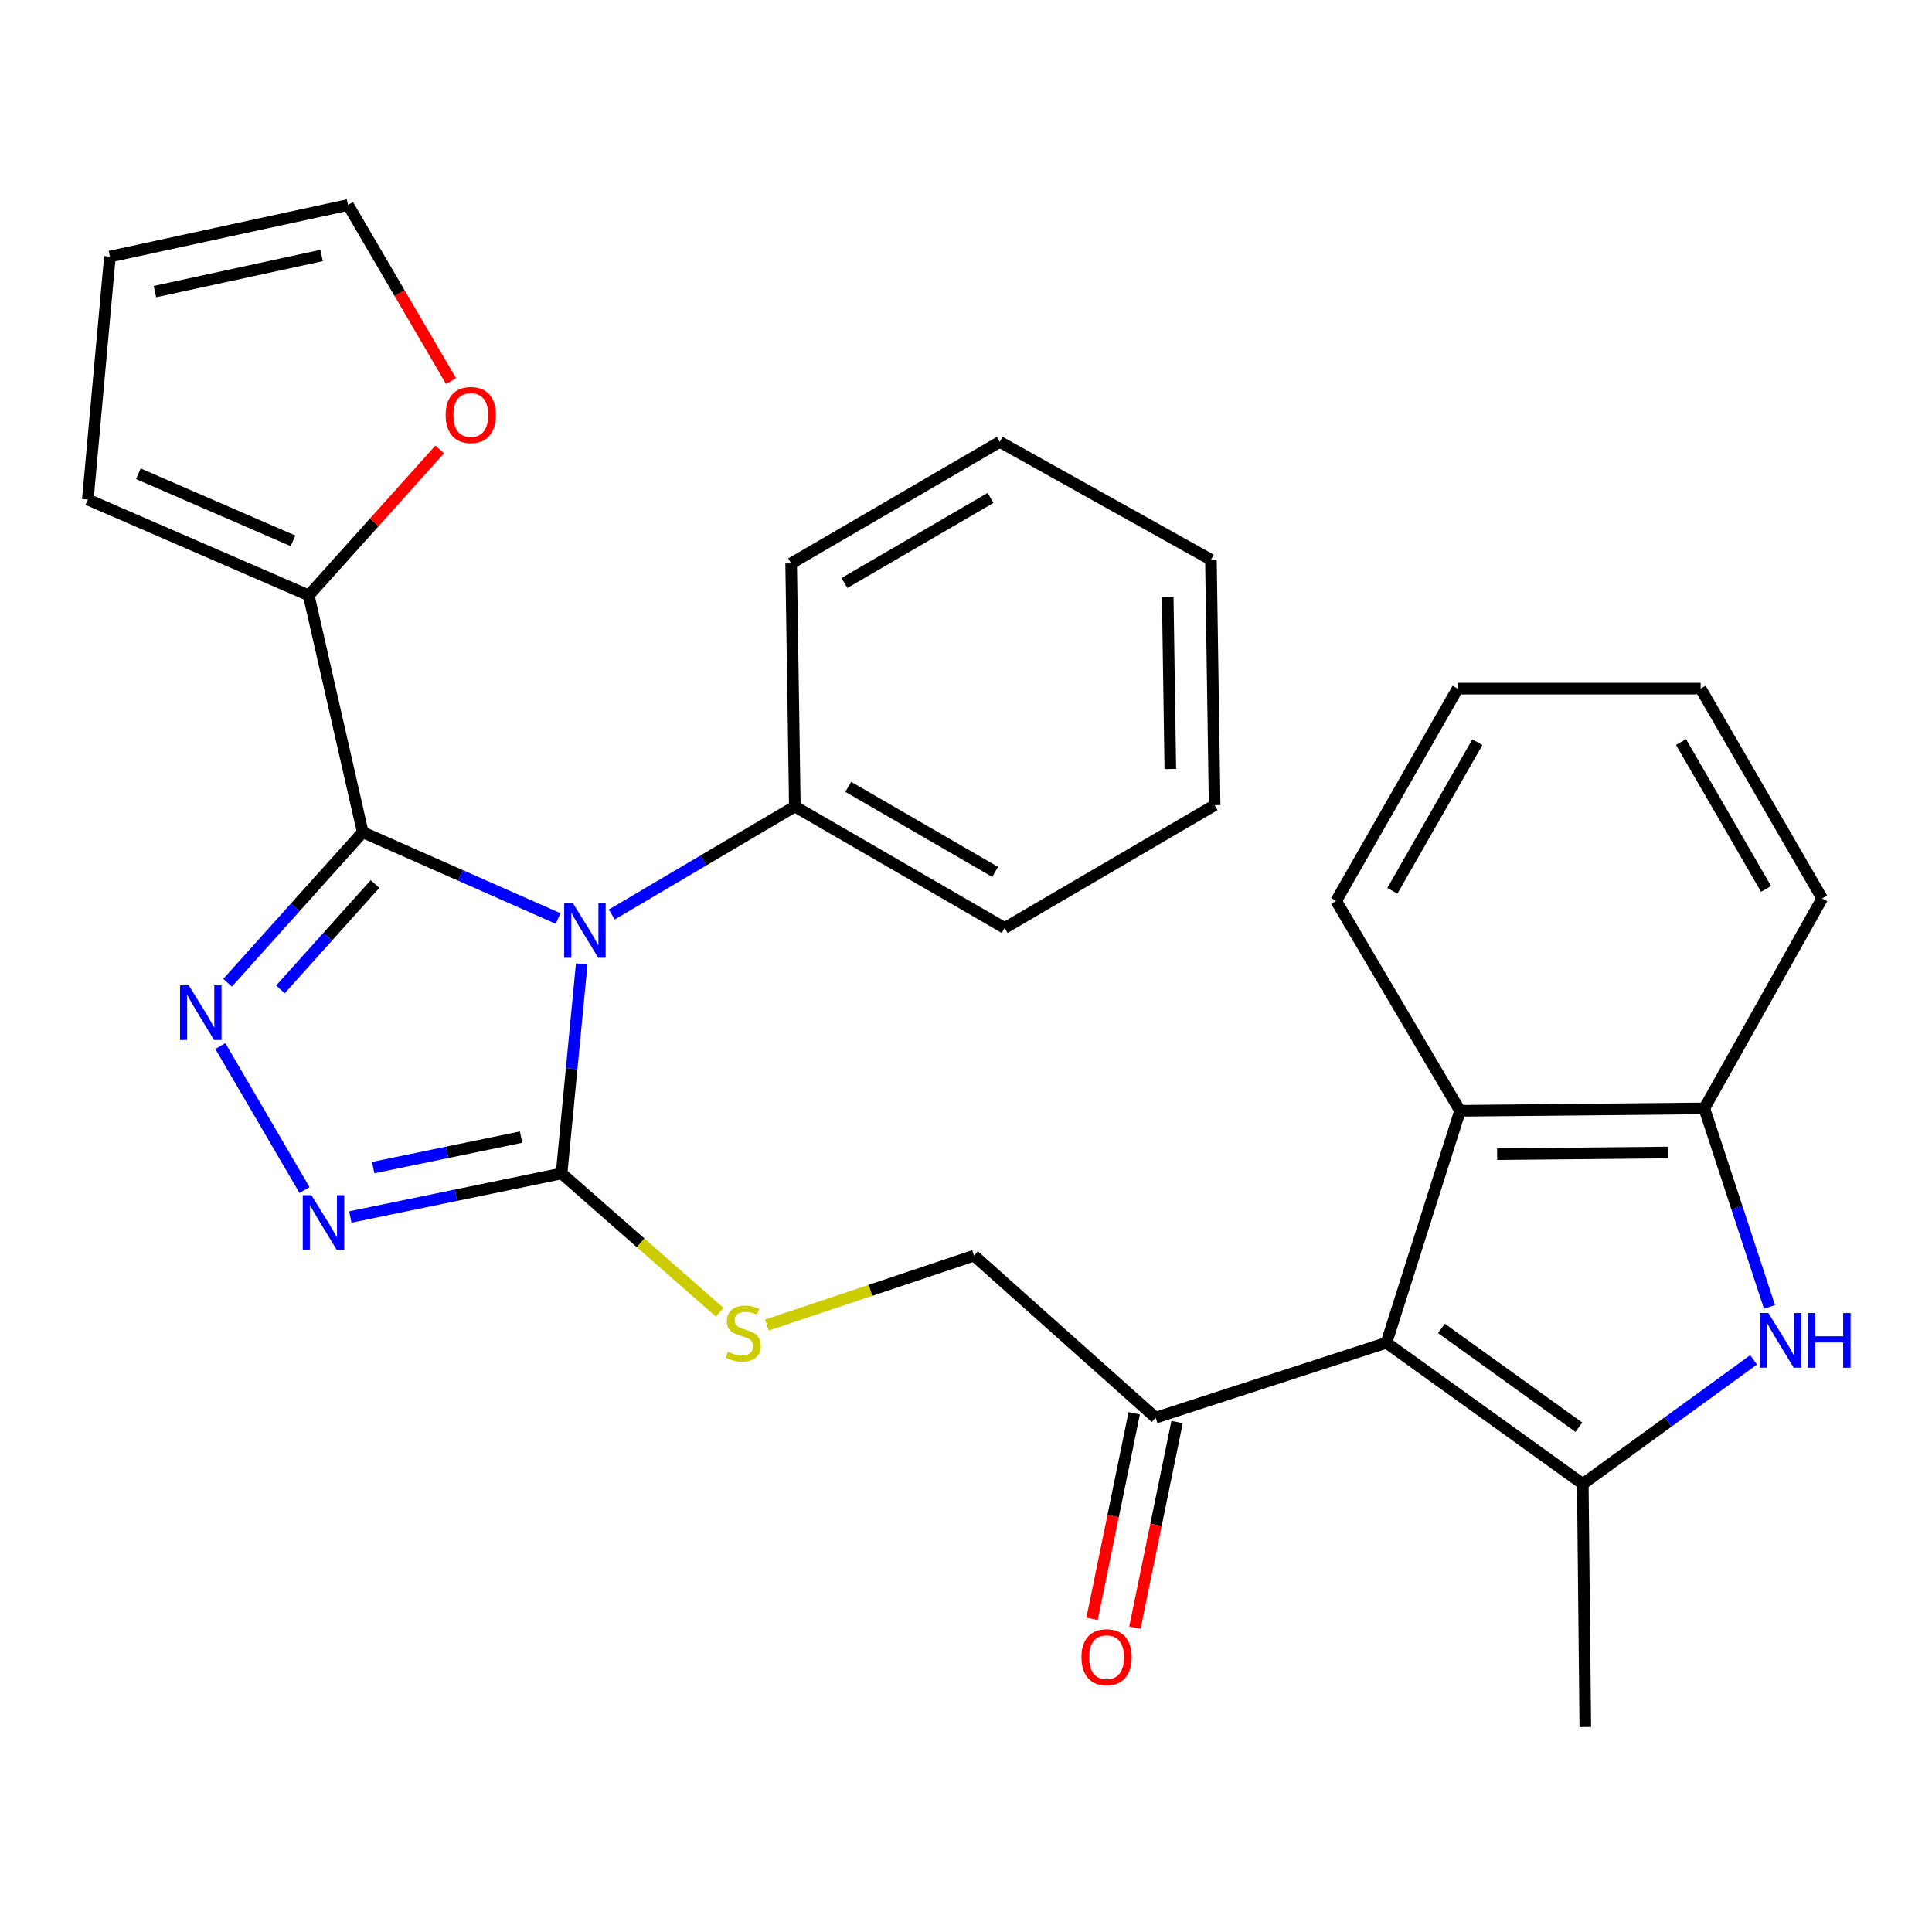<?xml version='1.0' encoding='iso-8859-1'?>
<svg version='1.1' baseProfile='full'
              xmlns='http://www.w3.org/2000/svg'
                      xmlns:rdkit='http://www.rdkit.org/xml'
                      xmlns:xlink='http://www.w3.org/1999/xlink'
                  xml:space='preserve'
width='1000px' height='1000px' viewBox='0 0 1000 1000'>
<!-- END OF HEADER -->
<rect style='opacity:1.0;fill:#FFFFFF;stroke:none' width='1000' height='1000' x='0' y='0'> </rect>
<path class='bond-0' d='M 288.874,475.433 L 238.313,453.095' style='fill:none;fill-rule:evenodd;stroke:#0000FF;stroke-width:6px;stroke-linecap:butt;stroke-linejoin:miter;stroke-opacity:1' />
<path class='bond-0' d='M 238.313,453.095 L 187.752,430.758' style='fill:none;fill-rule:evenodd;stroke:#000000;stroke-width:6px;stroke-linecap:butt;stroke-linejoin:miter;stroke-opacity:1' />
<path class='bond-2' d='M 301.094,498.886 L 295.886,553.127' style='fill:none;fill-rule:evenodd;stroke:#0000FF;stroke-width:6px;stroke-linecap:butt;stroke-linejoin:miter;stroke-opacity:1' />
<path class='bond-2' d='M 295.886,553.127 L 290.678,607.368' style='fill:none;fill-rule:evenodd;stroke:#000000;stroke-width:6px;stroke-linecap:butt;stroke-linejoin:miter;stroke-opacity:1' />
<path class='bond-12' d='M 316.652,473.365 L 364.03,445.399' style='fill:none;fill-rule:evenodd;stroke:#0000FF;stroke-width:6px;stroke-linecap:butt;stroke-linejoin:miter;stroke-opacity:1' />
<path class='bond-12' d='M 364.03,445.399 L 411.409,417.433' style='fill:none;fill-rule:evenodd;stroke:#000000;stroke-width:6px;stroke-linecap:butt;stroke-linejoin:miter;stroke-opacity:1' />
<path class='bond-1' d='M 187.752,430.758 L 152.777,469.711' style='fill:none;fill-rule:evenodd;stroke:#000000;stroke-width:6px;stroke-linecap:butt;stroke-linejoin:miter;stroke-opacity:1' />
<path class='bond-1' d='M 152.777,469.711 L 117.803,508.665' style='fill:none;fill-rule:evenodd;stroke:#0000FF;stroke-width:6px;stroke-linecap:butt;stroke-linejoin:miter;stroke-opacity:1' />
<path class='bond-1' d='M 194.112,457.575 L 169.63,484.843' style='fill:none;fill-rule:evenodd;stroke:#000000;stroke-width:6px;stroke-linecap:butt;stroke-linejoin:miter;stroke-opacity:1' />
<path class='bond-1' d='M 169.63,484.843 L 145.148,512.11' style='fill:none;fill-rule:evenodd;stroke:#0000FF;stroke-width:6px;stroke-linecap:butt;stroke-linejoin:miter;stroke-opacity:1' />
<path class='bond-8' d='M 187.752,430.758 L 159.806,308.152' style='fill:none;fill-rule:evenodd;stroke:#000000;stroke-width:6px;stroke-linecap:butt;stroke-linejoin:miter;stroke-opacity:1' />
<path class='bond-29' d='M 114.042,541.428 L 157.62,615.979' style='fill:none;fill-rule:evenodd;stroke:#0000FF;stroke-width:6px;stroke-linecap:butt;stroke-linejoin:miter;stroke-opacity:1' />
<path class='bond-5' d='M 290.678,607.368 L 236.004,618.644' style='fill:none;fill-rule:evenodd;stroke:#000000;stroke-width:6px;stroke-linecap:butt;stroke-linejoin:miter;stroke-opacity:1' />
<path class='bond-5' d='M 236.004,618.644 L 181.329,629.921' style='fill:none;fill-rule:evenodd;stroke:#0000FF;stroke-width:6px;stroke-linecap:butt;stroke-linejoin:miter;stroke-opacity:1' />
<path class='bond-5' d='M 269.701,588.569 L 231.429,596.462' style='fill:none;fill-rule:evenodd;stroke:#000000;stroke-width:6px;stroke-linecap:butt;stroke-linejoin:miter;stroke-opacity:1' />
<path class='bond-5' d='M 231.429,596.462 L 193.156,604.356' style='fill:none;fill-rule:evenodd;stroke:#0000FF;stroke-width:6px;stroke-linecap:butt;stroke-linejoin:miter;stroke-opacity:1' />
<path class='bond-11' d='M 290.678,607.368 L 331.595,643.297' style='fill:none;fill-rule:evenodd;stroke:#000000;stroke-width:6px;stroke-linecap:butt;stroke-linejoin:miter;stroke-opacity:1' />
<path class='bond-11' d='M 331.595,643.297 L 372.512,679.227' style='fill:none;fill-rule:evenodd;stroke:#CCCC00;stroke-width:6px;stroke-linecap:butt;stroke-linejoin:miter;stroke-opacity:1' />
<path class='bond-3' d='M 717.62,695.019 L 598.16,733.786' style='fill:none;fill-rule:evenodd;stroke:#000000;stroke-width:6px;stroke-linecap:butt;stroke-linejoin:miter;stroke-opacity:1' />
<path class='bond-4' d='M 717.62,695.019 L 819.25,768.086' style='fill:none;fill-rule:evenodd;stroke:#000000;stroke-width:6px;stroke-linecap:butt;stroke-linejoin:miter;stroke-opacity:1' />
<path class='bond-4' d='M 746.086,687.589 L 817.227,738.737' style='fill:none;fill-rule:evenodd;stroke:#000000;stroke-width:6px;stroke-linecap:butt;stroke-linejoin:miter;stroke-opacity:1' />
<path class='bond-7' d='M 717.62,695.019 L 755.72,574.942' style='fill:none;fill-rule:evenodd;stroke:#000000;stroke-width:6px;stroke-linecap:butt;stroke-linejoin:miter;stroke-opacity:1' />
<path class='bond-6' d='M 819.25,768.086 L 863.455,735.978' style='fill:none;fill-rule:evenodd;stroke:#000000;stroke-width:6px;stroke-linecap:butt;stroke-linejoin:miter;stroke-opacity:1' />
<path class='bond-6' d='M 863.455,735.978 L 907.659,703.87' style='fill:none;fill-rule:evenodd;stroke:#0000FF;stroke-width:6px;stroke-linecap:butt;stroke-linejoin:miter;stroke-opacity:1' />
<path class='bond-19' d='M 819.25,768.086 L 820.546,893.9' style='fill:none;fill-rule:evenodd;stroke:#000000;stroke-width:6px;stroke-linecap:butt;stroke-linejoin:miter;stroke-opacity:1' />
<path class='bond-32' d='M 915.876,676.454 L 899.013,625.075' style='fill:none;fill-rule:evenodd;stroke:#0000FF;stroke-width:6px;stroke-linecap:butt;stroke-linejoin:miter;stroke-opacity:1' />
<path class='bond-32' d='M 899.013,625.075 L 882.151,573.697' style='fill:none;fill-rule:evenodd;stroke:#000000;stroke-width:6px;stroke-linecap:butt;stroke-linejoin:miter;stroke-opacity:1' />
<path class='bond-9' d='M 755.72,574.942 L 882.151,573.697' style='fill:none;fill-rule:evenodd;stroke:#000000;stroke-width:6px;stroke-linecap:butt;stroke-linejoin:miter;stroke-opacity:1' />
<path class='bond-9' d='M 774.908,597.403 L 863.41,596.531' style='fill:none;fill-rule:evenodd;stroke:#000000;stroke-width:6px;stroke-linecap:butt;stroke-linejoin:miter;stroke-opacity:1' />
<path class='bond-20' d='M 755.72,574.942 L 691.587,466.329' style='fill:none;fill-rule:evenodd;stroke:#000000;stroke-width:6px;stroke-linecap:butt;stroke-linejoin:miter;stroke-opacity:1' />
<path class='bond-13' d='M 159.806,308.152 L 193.704,270.388' style='fill:none;fill-rule:evenodd;stroke:#000000;stroke-width:6px;stroke-linecap:butt;stroke-linejoin:miter;stroke-opacity:1' />
<path class='bond-13' d='M 193.704,270.388 L 227.603,232.625' style='fill:none;fill-rule:evenodd;stroke:#FF0000;stroke-width:6px;stroke-linecap:butt;stroke-linejoin:miter;stroke-opacity:1' />
<path class='bond-14' d='M 159.806,308.152 L 45.455,258.564' style='fill:none;fill-rule:evenodd;stroke:#000000;stroke-width:6px;stroke-linecap:butt;stroke-linejoin:miter;stroke-opacity:1' />
<path class='bond-14' d='M 151.664,279.935 L 71.618,245.223' style='fill:none;fill-rule:evenodd;stroke:#000000;stroke-width:6px;stroke-linecap:butt;stroke-linejoin:miter;stroke-opacity:1' />
<path class='bond-21' d='M 882.151,573.697 L 943.152,465.045' style='fill:none;fill-rule:evenodd;stroke:#000000;stroke-width:6px;stroke-linecap:butt;stroke-linejoin:miter;stroke-opacity:1' />
<path class='bond-10' d='M 598.16,733.786 L 504.168,649.91' style='fill:none;fill-rule:evenodd;stroke:#000000;stroke-width:6px;stroke-linecap:butt;stroke-linejoin:miter;stroke-opacity:1' />
<path class='bond-18' d='M 587.067,731.511 L 576.157,784.721' style='fill:none;fill-rule:evenodd;stroke:#000000;stroke-width:6px;stroke-linecap:butt;stroke-linejoin:miter;stroke-opacity:1' />
<path class='bond-18' d='M 576.157,784.721 L 565.247,837.931' style='fill:none;fill-rule:evenodd;stroke:#FF0000;stroke-width:6px;stroke-linecap:butt;stroke-linejoin:miter;stroke-opacity:1' />
<path class='bond-18' d='M 609.254,736.06 L 598.344,789.27' style='fill:none;fill-rule:evenodd;stroke:#000000;stroke-width:6px;stroke-linecap:butt;stroke-linejoin:miter;stroke-opacity:1' />
<path class='bond-18' d='M 598.344,789.27 L 587.434,842.48' style='fill:none;fill-rule:evenodd;stroke:#FF0000;stroke-width:6px;stroke-linecap:butt;stroke-linejoin:miter;stroke-opacity:1' />
<path class='bond-15' d='M 396.95,685.849 L 450.559,667.879' style='fill:none;fill-rule:evenodd;stroke:#CCCC00;stroke-width:6px;stroke-linecap:butt;stroke-linejoin:miter;stroke-opacity:1' />
<path class='bond-15' d='M 450.559,667.879 L 504.168,649.91' style='fill:none;fill-rule:evenodd;stroke:#000000;stroke-width:6px;stroke-linecap:butt;stroke-linejoin:miter;stroke-opacity:1' />
<path class='bond-22' d='M 411.409,417.433 L 520.022,480.321' style='fill:none;fill-rule:evenodd;stroke:#000000;stroke-width:6px;stroke-linecap:butt;stroke-linejoin:miter;stroke-opacity:1' />
<path class='bond-22' d='M 439.049,407.265 L 515.079,451.287' style='fill:none;fill-rule:evenodd;stroke:#000000;stroke-width:6px;stroke-linecap:butt;stroke-linejoin:miter;stroke-opacity:1' />
<path class='bond-23' d='M 411.409,417.433 L 409.496,291.619' style='fill:none;fill-rule:evenodd;stroke:#000000;stroke-width:6px;stroke-linecap:butt;stroke-linejoin:miter;stroke-opacity:1' />
<path class='bond-16' d='M 233.456,197.26 L 206.804,151.68' style='fill:none;fill-rule:evenodd;stroke:#FF0000;stroke-width:6px;stroke-linecap:butt;stroke-linejoin:miter;stroke-opacity:1' />
<path class='bond-16' d='M 206.804,151.68 L 180.152,106.1' style='fill:none;fill-rule:evenodd;stroke:#000000;stroke-width:6px;stroke-linecap:butt;stroke-linejoin:miter;stroke-opacity:1' />
<path class='bond-17' d='M 45.455,258.564 L 56.892,132.8' style='fill:none;fill-rule:evenodd;stroke:#000000;stroke-width:6px;stroke-linecap:butt;stroke-linejoin:miter;stroke-opacity:1' />
<path class='bond-31' d='M 180.152,106.1 L 56.892,132.8' style='fill:none;fill-rule:evenodd;stroke:#000000;stroke-width:6px;stroke-linecap:butt;stroke-linejoin:miter;stroke-opacity:1' />
<path class='bond-31' d='M 166.458,132.24 L 80.176,150.931' style='fill:none;fill-rule:evenodd;stroke:#000000;stroke-width:6px;stroke-linecap:butt;stroke-linejoin:miter;stroke-opacity:1' />
<path class='bond-24' d='M 691.587,466.329 L 754.45,356.432' style='fill:none;fill-rule:evenodd;stroke:#000000;stroke-width:6px;stroke-linecap:butt;stroke-linejoin:miter;stroke-opacity:1' />
<path class='bond-24' d='M 720.676,461.09 L 764.68,384.162' style='fill:none;fill-rule:evenodd;stroke:#000000;stroke-width:6px;stroke-linecap:butt;stroke-linejoin:miter;stroke-opacity:1' />
<path class='bond-33' d='M 943.152,465.045 L 880.251,356.432' style='fill:none;fill-rule:evenodd;stroke:#000000;stroke-width:6px;stroke-linecap:butt;stroke-linejoin:miter;stroke-opacity:1' />
<path class='bond-33' d='M 914.117,460.104 L 870.087,384.074' style='fill:none;fill-rule:evenodd;stroke:#000000;stroke-width:6px;stroke-linecap:butt;stroke-linejoin:miter;stroke-opacity:1' />
<path class='bond-27' d='M 520.022,480.321 L 628.686,416.753' style='fill:none;fill-rule:evenodd;stroke:#000000;stroke-width:6px;stroke-linecap:butt;stroke-linejoin:miter;stroke-opacity:1' />
<path class='bond-26' d='M 409.496,291.619 L 517.493,228.718' style='fill:none;fill-rule:evenodd;stroke:#000000;stroke-width:6px;stroke-linecap:butt;stroke-linejoin:miter;stroke-opacity:1' />
<path class='bond-26' d='M 437.094,301.755 L 512.692,257.724' style='fill:none;fill-rule:evenodd;stroke:#000000;stroke-width:6px;stroke-linecap:butt;stroke-linejoin:miter;stroke-opacity:1' />
<path class='bond-25' d='M 754.45,356.432 L 880.251,356.432' style='fill:none;fill-rule:evenodd;stroke:#000000;stroke-width:6px;stroke-linecap:butt;stroke-linejoin:miter;stroke-opacity:1' />
<path class='bond-28' d='M 517.493,228.718 L 626.773,289.706' style='fill:none;fill-rule:evenodd;stroke:#000000;stroke-width:6px;stroke-linecap:butt;stroke-linejoin:miter;stroke-opacity:1' />
<path class='bond-30' d='M 628.686,416.753 L 626.773,289.706' style='fill:none;fill-rule:evenodd;stroke:#000000;stroke-width:6px;stroke-linecap:butt;stroke-linejoin:miter;stroke-opacity:1' />
<path class='bond-30' d='M 605.753,398.037 L 604.414,309.104' style='fill:none;fill-rule:evenodd;stroke:#000000;stroke-width:6px;stroke-linecap:butt;stroke-linejoin:miter;stroke-opacity:1' />
<path  class='atom-0' d='M 296.497 467.406
L 305.777 482.406
Q 306.697 483.886, 308.177 486.566
Q 309.657 489.246, 309.737 489.406
L 309.737 467.406
L 313.497 467.406
L 313.497 495.726
L 309.617 495.726
L 299.657 479.326
Q 298.497 477.406, 297.257 475.206
Q 296.057 473.006, 295.697 472.326
L 295.697 495.726
L 292.017 495.726
L 292.017 467.406
L 296.497 467.406
' fill='#0000FF'/>
<path  class='atom-2' d='M 97.666 509.961
L 106.946 524.961
Q 107.866 526.441, 109.346 529.121
Q 110.826 531.801, 110.906 531.961
L 110.906 509.961
L 114.666 509.961
L 114.666 538.281
L 110.786 538.281
L 100.826 521.881
Q 99.666 519.961, 98.426 517.761
Q 97.226 515.561, 96.866 514.881
L 96.866 538.281
L 93.186 538.281
L 93.186 509.961
L 97.666 509.961
' fill='#0000FF'/>
<path  class='atom-6' d='M 161.183 618.625
L 170.463 633.625
Q 171.383 635.105, 172.863 637.785
Q 174.343 640.465, 174.423 640.625
L 174.423 618.625
L 178.183 618.625
L 178.183 646.945
L 174.303 646.945
L 164.343 630.545
Q 163.183 628.625, 161.943 626.425
Q 160.743 624.225, 160.383 623.545
L 160.383 646.945
L 156.703 646.945
L 156.703 618.625
L 161.183 618.625
' fill='#0000FF'/>
<path  class='atom-7' d='M 915.3 679.613
L 924.58 694.613
Q 925.5 696.093, 926.98 698.773
Q 928.46 701.453, 928.54 701.613
L 928.54 679.613
L 932.3 679.613
L 932.3 707.933
L 928.42 707.933
L 918.46 691.533
Q 917.3 689.613, 916.06 687.413
Q 914.86 685.213, 914.5 684.533
L 914.5 707.933
L 910.82 707.933
L 910.82 679.613
L 915.3 679.613
' fill='#0000FF'/>
<path  class='atom-7' d='M 935.7 679.613
L 939.54 679.613
L 939.54 691.653
L 954.02 691.653
L 954.02 679.613
L 957.86 679.613
L 957.86 707.933
L 954.02 707.933
L 954.02 694.853
L 939.54 694.853
L 939.54 707.933
L 935.7 707.933
L 935.7 679.613
' fill='#0000FF'/>
<path  class='atom-12' d='M 376.721 699.668
Q 377.041 699.788, 378.361 700.348
Q 379.681 700.908, 381.121 701.268
Q 382.601 701.588, 384.041 701.588
Q 386.721 701.588, 388.281 700.308
Q 389.841 698.988, 389.841 696.708
Q 389.841 695.148, 389.041 694.188
Q 388.281 693.228, 387.081 692.708
Q 385.881 692.188, 383.881 691.588
Q 381.361 690.828, 379.841 690.108
Q 378.361 689.388, 377.281 687.868
Q 376.241 686.348, 376.241 683.788
Q 376.241 680.228, 378.641 678.028
Q 381.081 675.828, 385.881 675.828
Q 389.161 675.828, 392.881 677.388
L 391.961 680.468
Q 388.561 679.068, 386.001 679.068
Q 383.241 679.068, 381.721 680.228
Q 380.201 681.348, 380.241 683.308
Q 380.241 684.828, 381.001 685.748
Q 381.801 686.668, 382.921 687.188
Q 384.081 687.708, 386.001 688.308
Q 388.561 689.108, 390.081 689.908
Q 391.601 690.708, 392.681 692.348
Q 393.801 693.948, 393.801 696.708
Q 393.801 700.628, 391.161 702.748
Q 388.561 704.828, 384.201 704.828
Q 381.681 704.828, 379.761 704.268
Q 377.881 703.748, 375.641 702.828
L 376.721 699.668
' fill='#CCCC00'/>
<path  class='atom-14' d='M 230.669 214.806
Q 230.669 208.006, 234.029 204.206
Q 237.389 200.406, 243.669 200.406
Q 249.949 200.406, 253.309 204.206
Q 256.669 208.006, 256.669 214.806
Q 256.669 221.686, 253.269 225.606
Q 249.869 229.486, 243.669 229.486
Q 237.429 229.486, 234.029 225.606
Q 230.669 221.726, 230.669 214.806
M 243.669 226.286
Q 247.989 226.286, 250.309 223.406
Q 252.669 220.486, 252.669 214.806
Q 252.669 209.246, 250.309 206.446
Q 247.989 203.606, 243.669 203.606
Q 239.349 203.606, 236.989 206.406
Q 234.669 209.206, 234.669 214.806
Q 234.669 220.526, 236.989 223.406
Q 239.349 226.286, 243.669 226.286
' fill='#FF0000'/>
<path  class='atom-19' d='M 559.756 857.767
Q 559.756 850.967, 563.116 847.167
Q 566.476 843.367, 572.756 843.367
Q 579.036 843.367, 582.396 847.167
Q 585.756 850.967, 585.756 857.767
Q 585.756 864.647, 582.356 868.567
Q 578.956 872.447, 572.756 872.447
Q 566.516 872.447, 563.116 868.567
Q 559.756 864.687, 559.756 857.767
M 572.756 869.247
Q 577.076 869.247, 579.396 866.367
Q 581.756 863.447, 581.756 857.767
Q 581.756 852.207, 579.396 849.407
Q 577.076 846.567, 572.756 846.567
Q 568.436 846.567, 566.076 849.367
Q 563.756 852.167, 563.756 857.767
Q 563.756 863.487, 566.076 866.367
Q 568.436 869.247, 572.756 869.247
' fill='#FF0000'/>
</svg>
